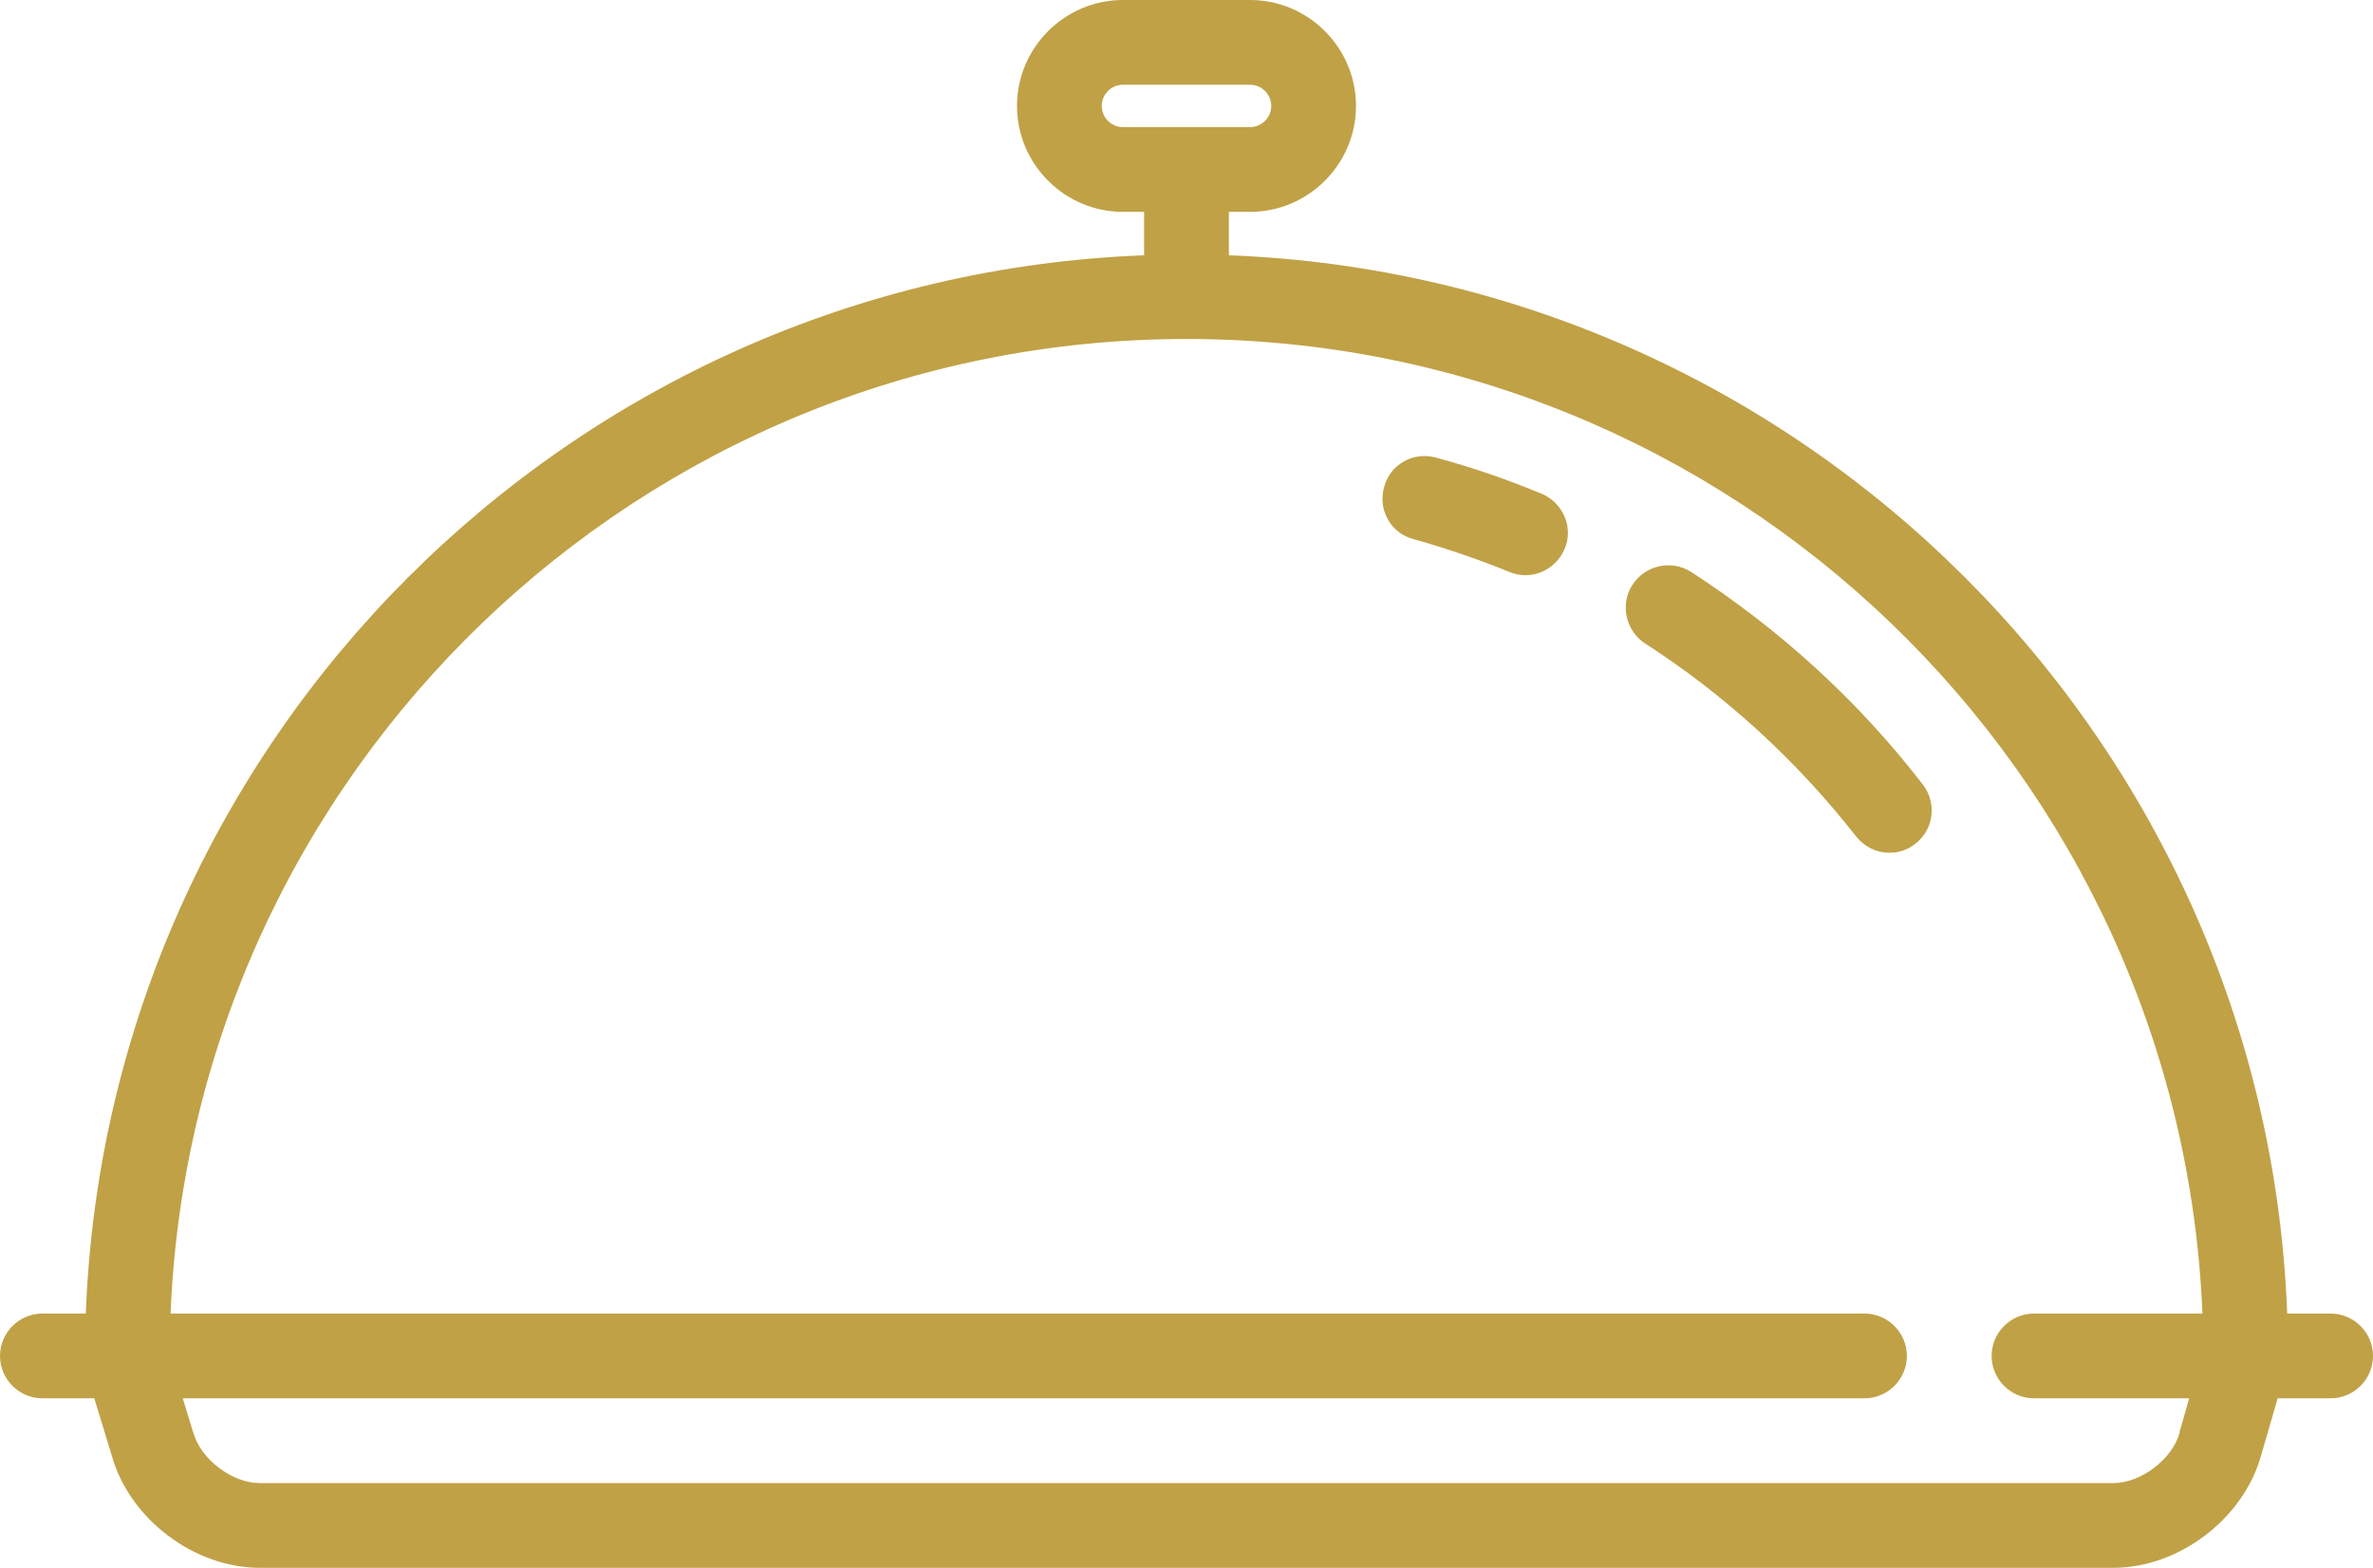 <?xml version="1.0" encoding="utf-8"?>
<!-- Generator: Adobe Illustrator 19.0.0, SVG Export Plug-In . SVG Version: 6.00 Build 0)  -->
<svg version="1.1" id="Capa_1" xmlns="http://www.w3.org/2000/svg" xmlns:xlink="http://www.w3.org/1999/xlink" x="0px" y="0px"
	 viewBox="-81 249 448 296" style="enable-background:new -81 249 448 296;" xml:space="preserve">
<style type="text/css">
	.st0{fill:#c0a146;}
</style>
<g>
	<path class="st0" d="M359,497h-8.2c-4.1-108.3-91.5-195.7-199.8-199.8V289h4c11,0,20-9,20-20s-9-20-20-20h-24c-11,0-20,9-20,20
		s9,20,20,20h4v8.2C26.7,301.3-60.7,388.7-64.8,497H-73c-4.4,0-8,3.6-8,8s3.6,8,8,8h9.8l3.3,10.8C-56.6,535.7-44.4,545-32,545h350
		c12.4,0,24.6-9.3,27.9-21.3L349,513h10c4.4,0,8-3.6,8-8S363.4,497,359,497z M127,269c0-2.2,1.8-4,4-4h24c2.2,0,4,1.8,4,4
		s-1.8,4-4,4h-24C128.8,273,127,271.2,127,269z M330.5,519.5c-1.4,5-7.3,9.5-12.5,9.5H-32c-5.2,0-11.1-4.5-12.5-9.5
		c0-0.1-0.1-0.2-0.1-0.3l-1.9-6.2H271c4.4,0,8-3.6,8-8s-3.6-8-8-8H-48.8c4.2-102.2,88.6-184,191.8-184s187.6,81.8,191.8,184H303
		c-4.4,0-8,3.6-8,8s3.6,8,8,8h29.3l-1.8,6.3C330.5,519.4,330.5,519.4,330.5,519.5z"/>
	<path class="st0" d="M238.3,357c-3.7-2.4-8.7-1.3-11.1,2.4c-2.4,3.7-1.3,8.7,2.4,11.1c15.2,9.8,28.6,22.1,39.8,36.4
		c1.6,2,3.9,3.1,6.3,3.1c1.7,0,3.4-0.5,4.9-1.7c3.5-2.7,4.1-7.7,1.4-11.2C269.8,381.3,255.1,367.9,238.3,357z"/>
	<path class="st0" d="M210,342.2c-6.5-2.7-13.2-5-19.9-6.8c-4.3-1.2-8.7,1.3-9.8,5.6c-1.2,4.3,1.3,8.7,5.6,9.8
		c6.1,1.7,12.2,3.8,18.1,6.2c1,0.4,2,0.6,3,0.6c3.1,0,6.1-1.9,7.4-5C216.1,348.6,214.1,343.9,210,342.2z"/>
</g>
</svg>
